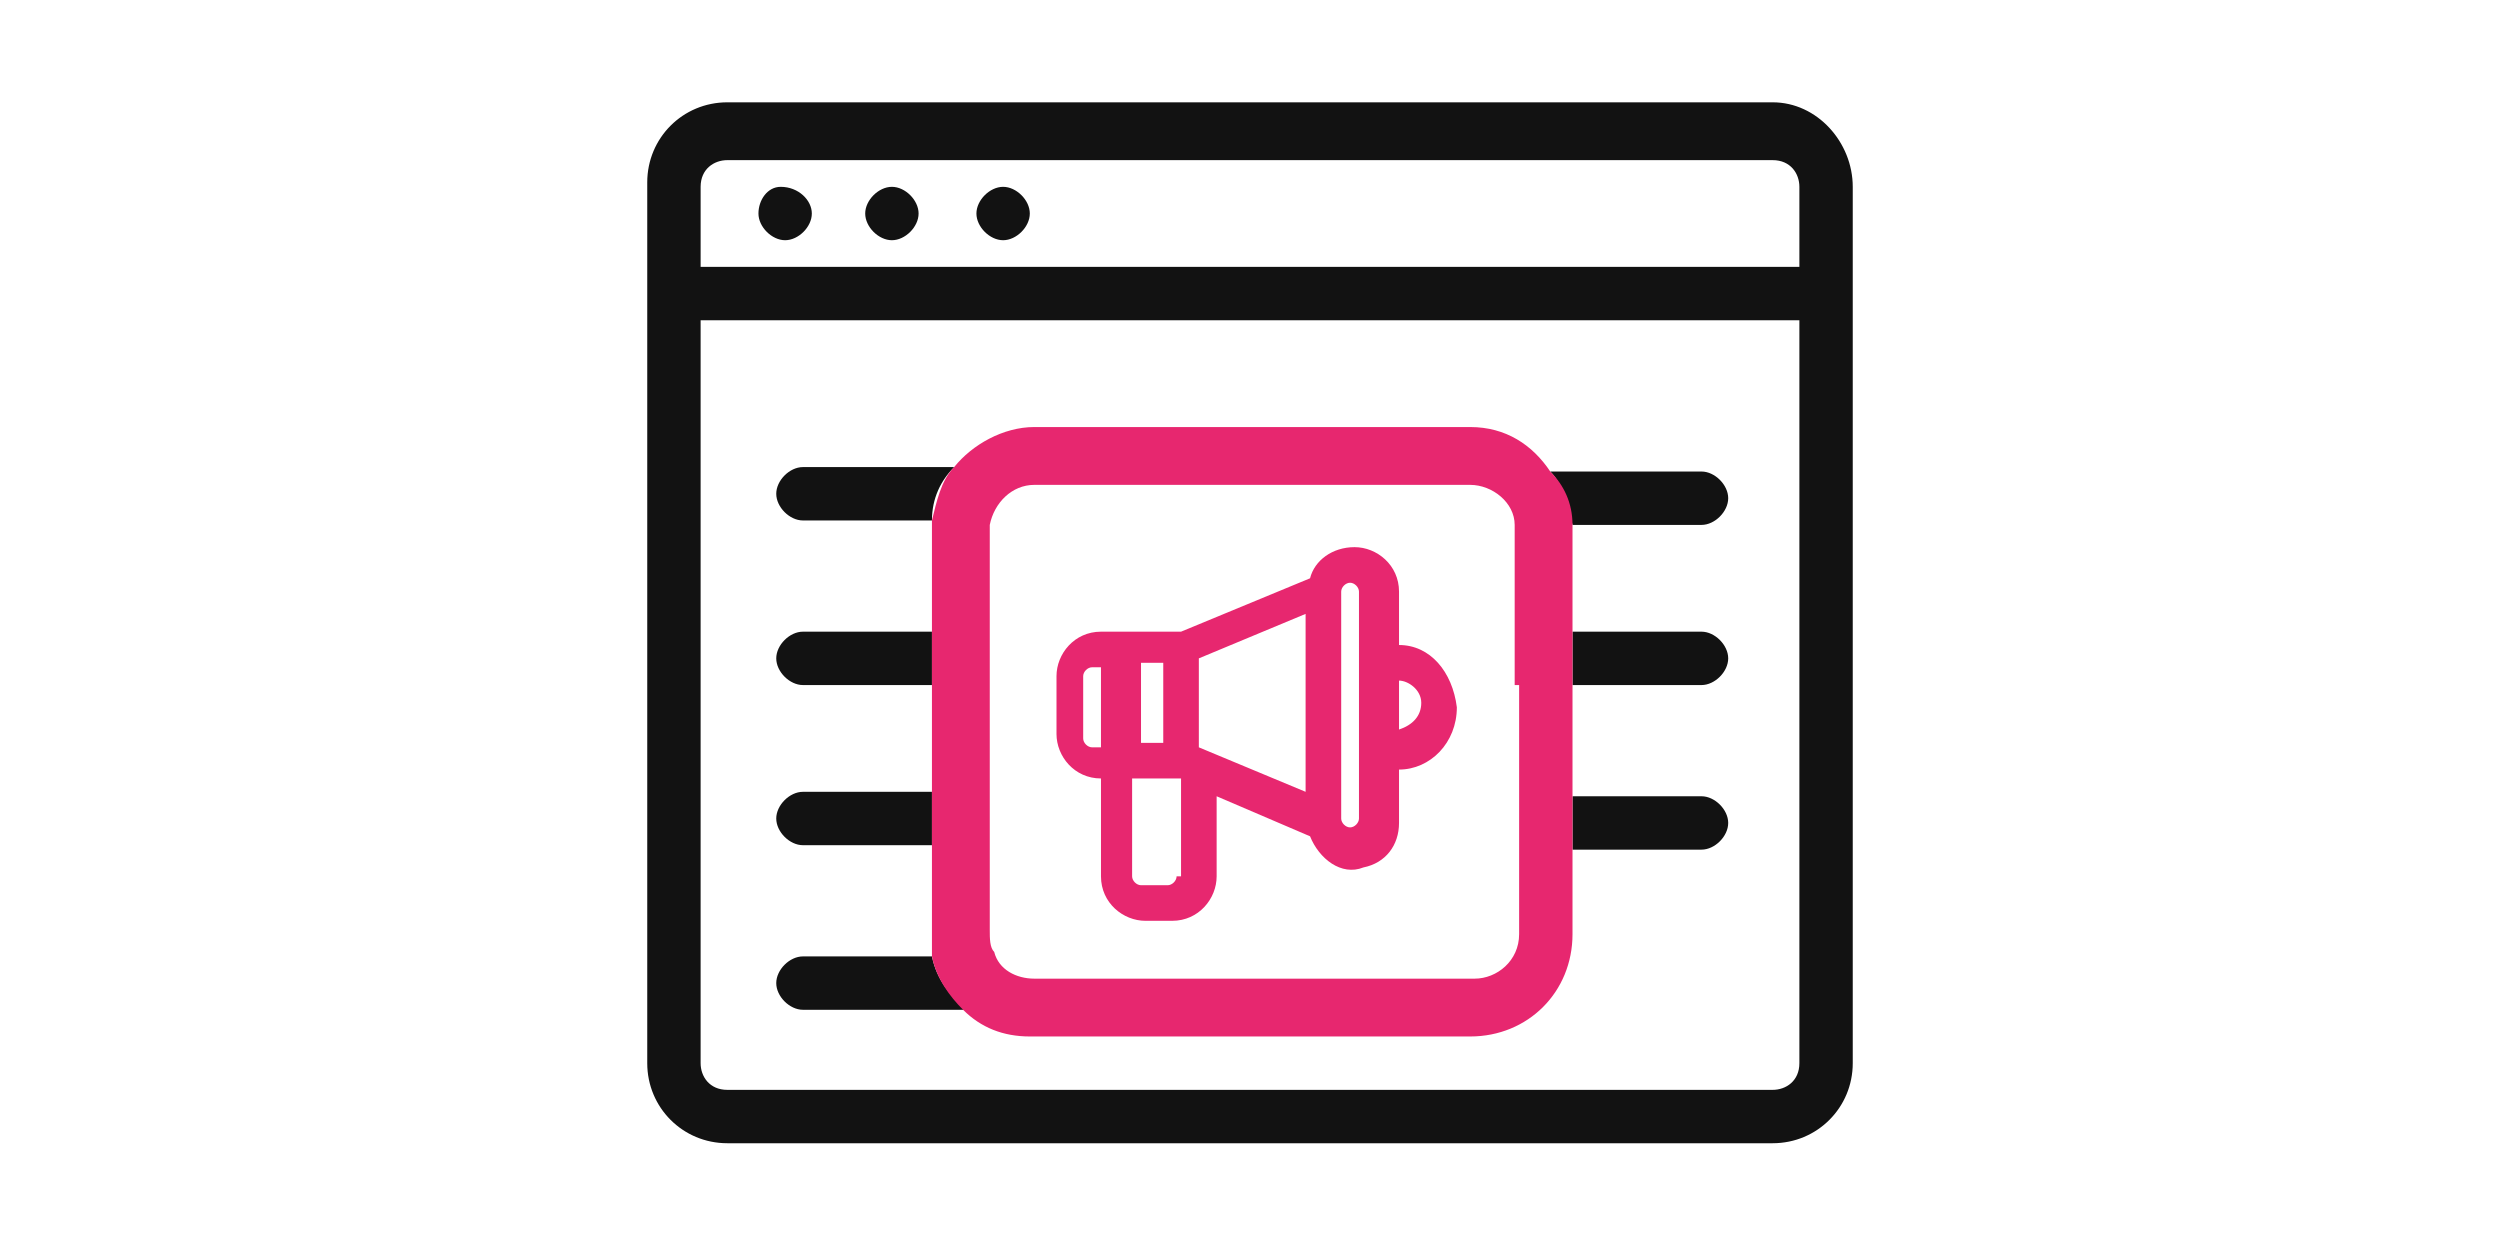 <?xml version="1.0" encoding="utf-8"?>
<!-- Generator: Adobe Illustrator 15.0.0, SVG Export Plug-In . SVG Version: 6.00 Build 0)  -->
<!DOCTYPE svg PUBLIC "-//W3C//DTD SVG 1.1//EN" "http://www.w3.org/Graphics/SVG/1.1/DTD/svg11.dtd">
<svg version="1.1" id="Livello_1" xmlns="http://www.w3.org/2000/svg" xmlns:xlink="http://www.w3.org/1999/xlink" x="0px" y="0px"
	 width="300px" height="150px" viewBox="0 0 300 150" enable-background="new 0 0 300 150" xml:space="preserve">
<g>
	<g>
		<path fill="#121212" d="M212.723,12.278H87.277c-5.338,0-9.608,4.27-9.608,9.608V127.58c0,5.338,4.271,9.608,9.608,9.608h125.445
			c5.338,0,9.608-4.271,9.608-9.608V22.42C222.331,17.082,218.061,12.278,212.723,12.278z M215.926,38.434v89.146
			c0,2.135-1.602,3.203-3.203,3.203H87.277c-2.135,0-3.203-1.602-3.203-3.203V38.434H215.926z M215.926,32.028H84.075V22.42
			c0-2.135,1.602-3.203,3.203-3.203h125.445c2.135,0,3.203,1.601,3.203,3.203V32.028z"/>
		<g>
			<path fill="#121212" d="M93.683,22.42c-1.601,0-2.669,1.602-2.669,3.203c0,1.602,1.602,3.203,3.203,3.203
				c1.601,0,3.203-1.602,3.203-3.203C97.42,24.021,95.818,22.42,93.683,22.42z"/>
			<path fill="#121212" d="M107.028,22.42c-1.601,0-3.203,1.602-3.203,3.203c0,1.602,1.602,3.203,3.203,3.203
				c1.602,0,3.203-1.602,3.203-3.203C110.231,24.021,108.63,22.42,107.028,22.42z"/>
			<path fill="#121212" d="M120.374,22.42c-1.601,0-3.203,1.602-3.203,3.203c0,1.602,1.602,3.203,3.203,3.203
				c1.602,0,3.203-1.602,3.203-3.203C123.577,24.021,121.975,22.42,120.374,22.42z"/>
		</g>
	</g>
	<g>
		<path fill="#121212" d="M96.353,56.05c-1.602,0-3.203,1.602-3.203,3.203c0,1.602,1.602,3.203,3.203,3.203h15.48
			c0-2.669,1.068-4.804,2.669-6.406H96.353L96.353,56.05z"/>
		<path fill="#121212" d="M204.182,62.989c1.602,0,3.203-1.602,3.203-3.203c0-1.602-1.602-3.203-3.203-3.203h-18.149
			c1.601,1.602,2.136,4.271,2.669,6.406H204.182z"/>
		<path fill="#121212" d="M204.182,82.207c1.602,0,3.203-1.602,3.203-3.203s-1.602-3.203-3.203-3.203h-15.48v6.406H204.182z"/>
		<path fill="#121212" d="M96.353,75.801c-1.602,0-3.203,1.602-3.203,3.203s1.602,3.203,3.203,3.203h15.48v-6.406H96.353z"/>
		<path fill="#121212" d="M204.182,101.957c1.602,0,3.203-1.602,3.203-3.203s-1.602-3.202-3.203-3.202h-15.48v6.405H204.182z"/>
		<path fill="#121212" d="M96.353,95.018c-1.602,0-3.203,1.602-3.203,3.203s1.602,3.203,3.203,3.203h15.48v-6.406H96.353z"/>
		<path fill="#121212" d="M111.833,114.769h-15.48c-1.602,0-3.203,1.602-3.203,3.203c0,1.601,1.602,3.202,3.203,3.202h19.75
			C113.968,119.572,112.367,117.438,111.833,114.769z"/>
		<path fill="#E7276F" d="M188.701,62.989c0-2.669-1.068-4.804-2.669-6.406c-2.136-3.203-5.339-5.338-9.608-5.338H124.11
			c-3.737,0-7.473,2.135-9.608,4.804c-1.602,1.602-2.135,4.271-2.669,6.406v0.534v12.278v6.405v12.813v6.405v11.21
			c0,1.068,0,1.602,0,2.669c0.534,2.669,2.135,4.804,3.737,6.405c2.135,2.136,4.804,3.203,8.007,3.203h52.847
			c6.939,0,12.277-5.338,12.277-12.277v-10.143v-6.405V82.74v-6.406V64.057C188.701,63.523,188.701,62.989,188.701,62.989z
			 M182.295,82.207v12.811v6.406V112.1c0,3.203-2.668,5.338-5.338,5.338h-4.805H124.11c-2.135,0-4.271-1.067-4.804-3.203
			c-0.534-0.533-0.534-1.602-0.534-2.668v-10.143v-6.406V82.207v-6.406V63.523v-0.534c0.534-2.669,2.669-4.804,5.338-4.804h52.313
			c2.668,0,5.338,2.135,5.338,4.804v0.534v12.278v6.406H182.295z"/>
	</g>
	<path fill="#E7276F" d="M167.883,77.402v-6.406c0-3.203-2.67-5.338-5.338-5.338l0,0c-2.67,0-4.805,1.602-5.338,3.737l-15.481,6.406
		h-9.608c-3.203,0-5.338,2.669-5.338,5.338v6.939c0,2.67,2.135,5.338,5.338,5.338v11.744c0,3.203,2.669,5.338,5.338,5.338h3.203
		c3.203,0,5.338-2.669,5.338-5.338v-9.608l11.21,4.804c1.066,2.67,3.736,4.805,6.405,3.736c2.669-0.533,4.271-2.668,4.271-5.338
		v-6.405c3.736,0,6.939-3.202,6.939-7.474C174.288,80.605,171.619,77.402,167.883,77.402z M170.552,84.342
		c0,1.602-1.067,2.669-2.669,3.203v-5.873C168.95,81.672,170.552,82.74,170.552,84.342z M160.943,98.221V70.997
		c0-0.534,0.533-1.068,1.067-1.068s1.067,0.534,1.067,1.068v27.224c0,0.533-0.533,1.067-1.067,1.067S160.943,98.754,160.943,98.221z
		 M136.922,89.146v-9.609h2.669v9.609H136.922z M141.192,105.16c0,0.533-0.534,1.067-1.068,1.067h-3.203
		c-0.534,0-1.068-0.534-1.068-1.067V93.416h5.872v11.744H141.192z M156.672,73.666v21.352l-12.811-5.338V79.004L156.672,73.666z
		 M129.982,81.139c0-0.533,0.534-1.067,1.067-1.067h1.068v9.608h-1.068c-0.534,0-1.067-0.533-1.067-1.067V81.139z"/>
</g>
</svg>
